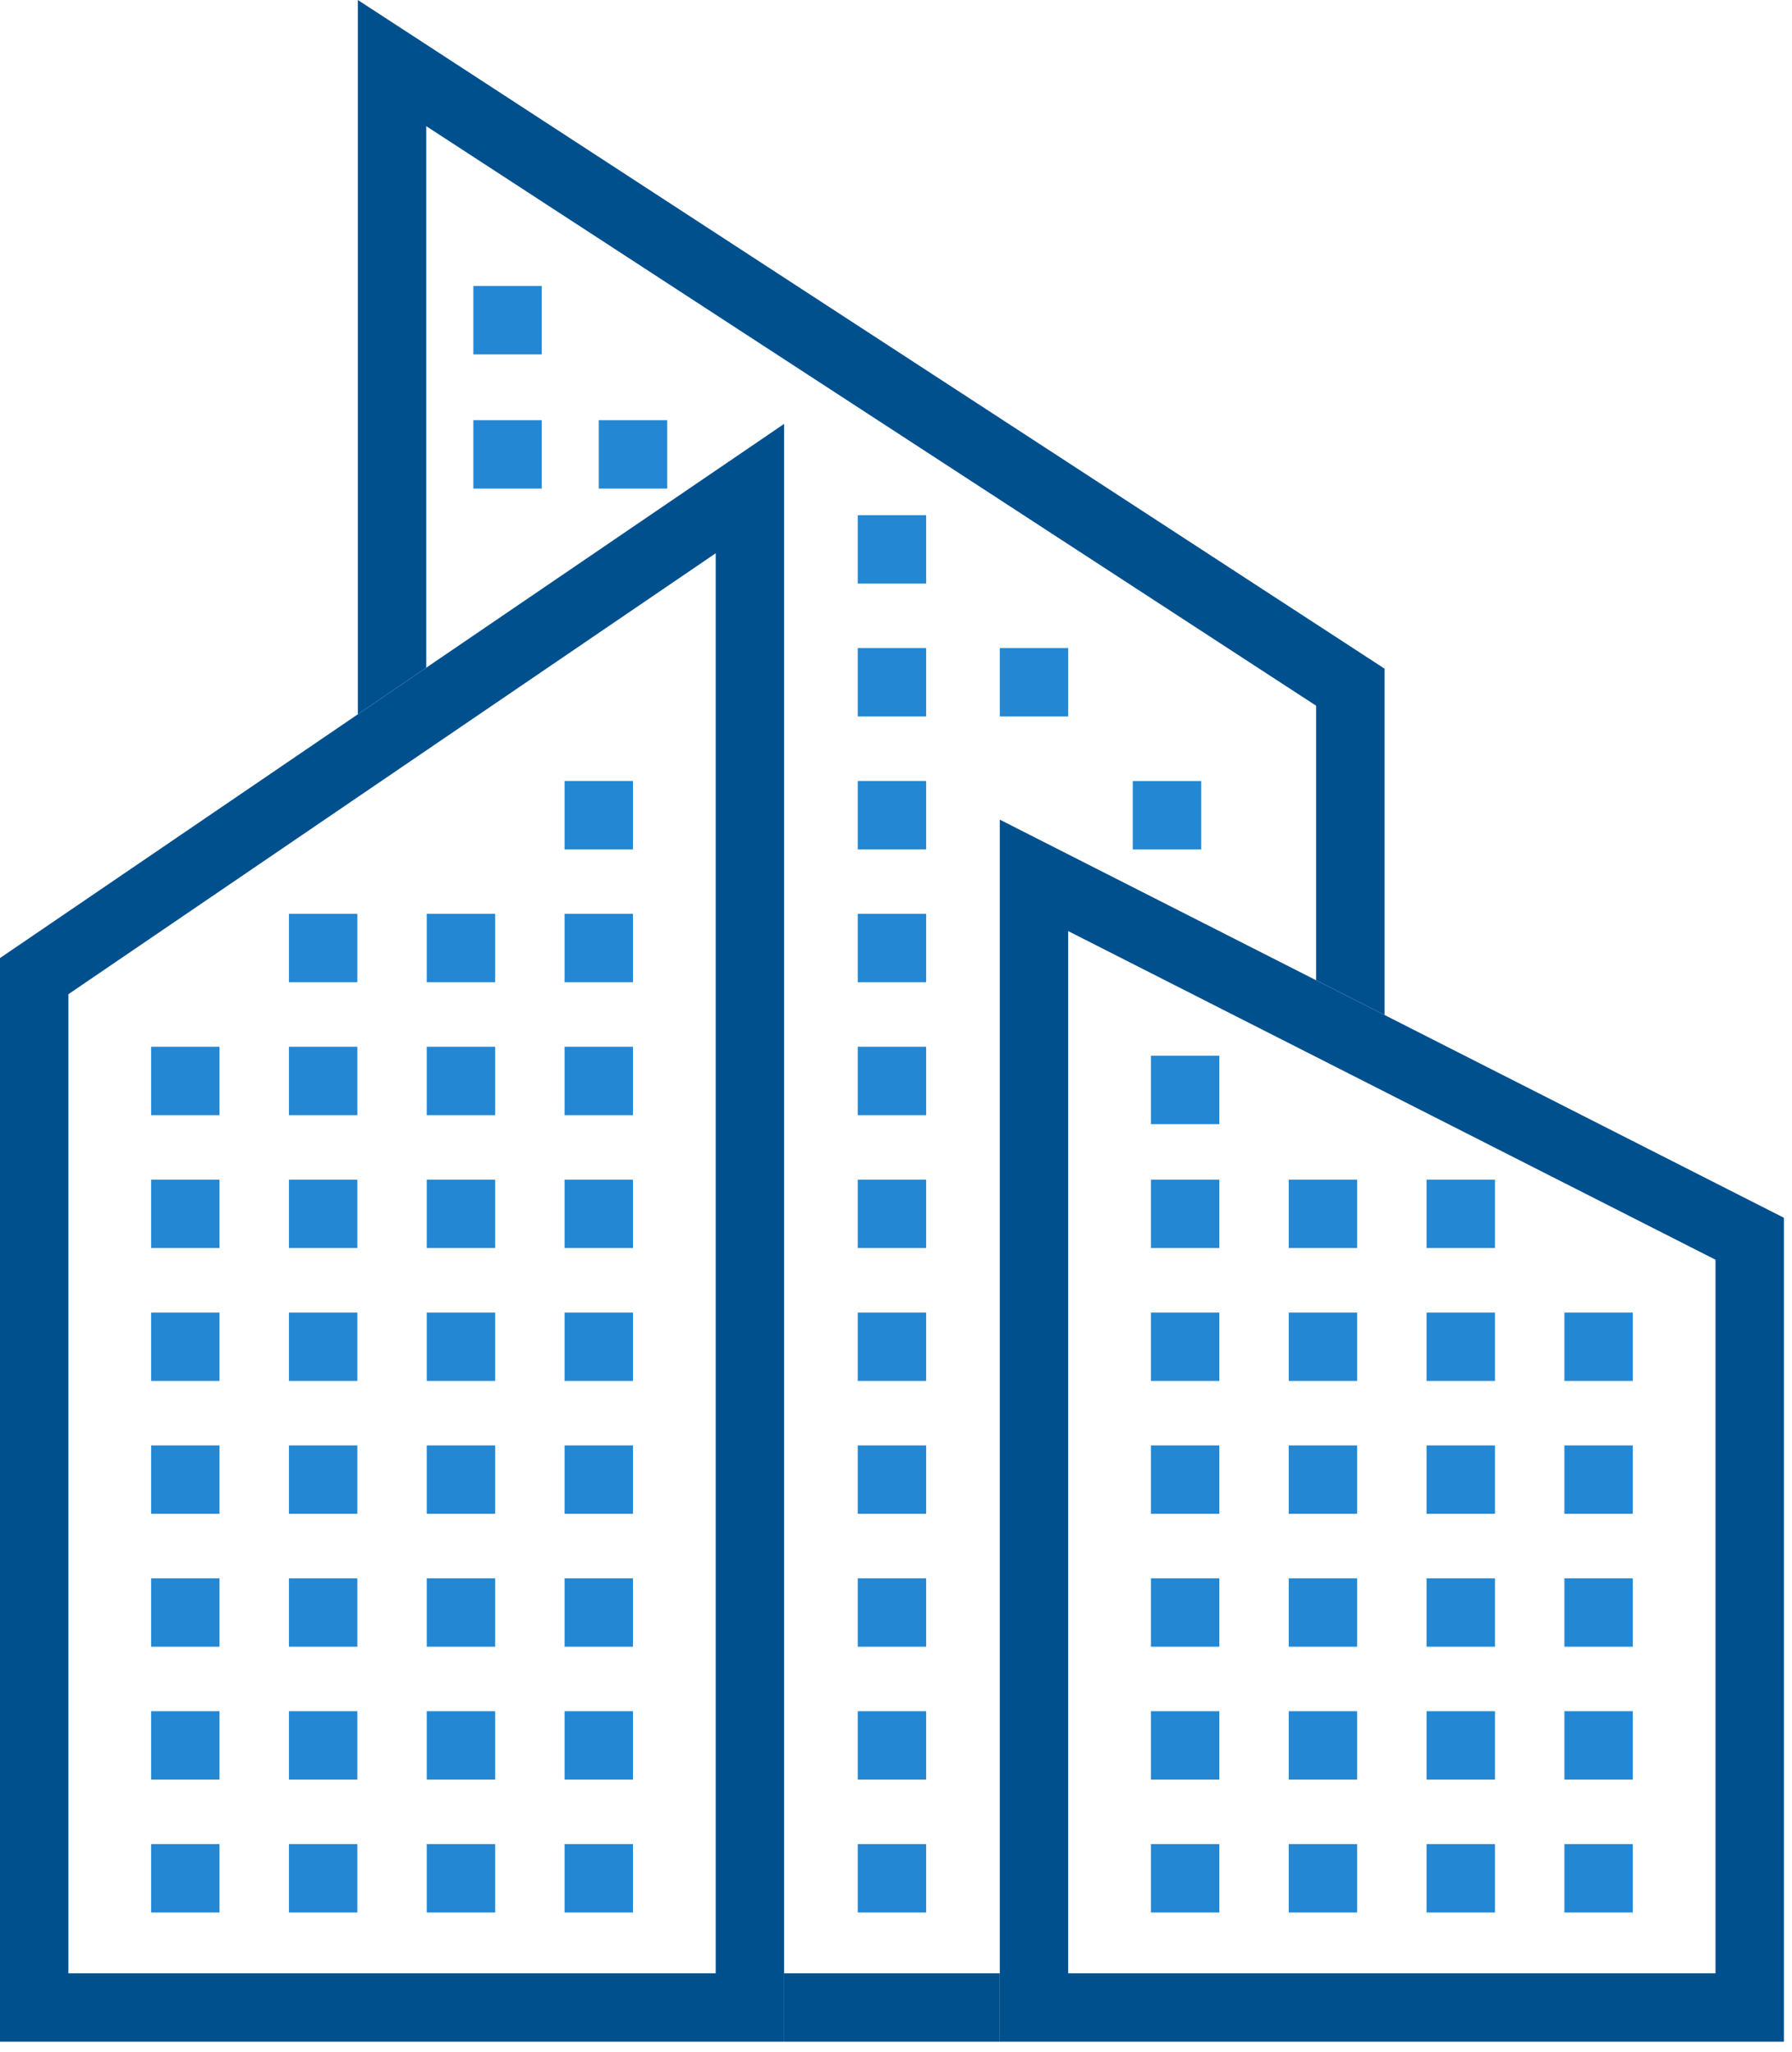 <?xml version="1.0" encoding="UTF-8"?>
<svg xmlns="http://www.w3.org/2000/svg" xmlns:xlink="http://www.w3.org/1999/xlink" width="131px" height="150px" viewBox="0 0 131 150" version="1.1">
  <title>Group 20</title>
  <g id="Home" stroke="none" stroke-width="1" fill="none" fill-rule="evenodd">
    <g id="Group-20" transform="translate(0, -0)">
      <path d="M73.088,144.266 L73.088,149.267 L57.32,149.267 L57.319,144.266 L73.088,144.266 Z M26.159,4.54747351e-13 L101.215,48.886 L101.215,74.206 L96.214,71.666 L96.214,51.596 L31.159,9.223 L31.159,48.814 L26.159,52.221 L26.159,4.54747351e-13 Z" id="Shape" fill="#00508E"></path>
      <path d="M73.088,149.267 L130.408,149.267 L130.408,89.031 L73.088,59.924 L73.088,149.267 Z M78.087,68.071 L125.408,92.099 L125.408,144.267 L78.087,144.267 L78.087,68.071 Z" id="Fill-3" fill="#00508E"></path>
      <path d="M0,70.043 L0,149.267 L57.32,149.267 L57.32,30.992 L0,70.043 Z M5,72.686 L52.32,40.449 L52.32,144.267 L5,144.267 L5,72.686 Z" id="Fill-5" fill="#00508E"></path>
      <polygon id="Fill-6" fill="#2387D3" points="11.047 81.528 16.047 81.528 16.047 76.528 11.047 76.528"></polygon>
      <polygon id="Fill-7" fill="#2387D3" points="21.122 81.528 26.122 81.528 26.122 76.528 21.122 76.528"></polygon>
      <polygon id="Fill-8" fill="#2387D3" points="31.197 81.528 36.197 81.528 36.197 76.528 31.197 76.528"></polygon>
      <polygon id="Fill-9" fill="#2387D3" points="41.272 81.528 46.272 81.528 46.272 76.528 41.272 76.528"></polygon>
      <polygon id="Fill-10" fill="#2387D3" points="21.122 71.812 26.122 71.812 26.122 66.812 21.122 66.812"></polygon>
      <polygon id="Fill-11" fill="#2387D3" points="31.197 71.812 36.197 71.812 36.197 66.812 31.197 66.812"></polygon>
      <polygon id="Fill-12" fill="#2387D3" points="41.272 71.812 46.272 71.812 46.272 66.812 41.272 66.812"></polygon>
      <polygon id="Fill-13" fill="#2387D3" points="41.272 62.097 46.272 62.097 46.272 57.097 41.272 57.097"></polygon>
      <polygon id="Fill-14" fill="#2387D3" points="62.704 139.822 67.704 139.822 67.704 134.822 62.704 134.822"></polygon>
      <polygon id="Fill-15" fill="#2387D3" points="62.704 130.106 67.704 130.106 67.704 125.106 62.704 125.106"></polygon>
      <polygon id="Fill-16" fill="#2387D3" points="62.704 120.391 67.704 120.391 67.704 115.391 62.704 115.391"></polygon>
      <polygon id="Fill-17" fill="#2387D3" points="62.704 110.675 67.704 110.675 67.704 105.675 62.704 105.675"></polygon>
      <polygon id="Fill-18" fill="#2387D3" points="62.704 100.959 67.704 100.959 67.704 95.959 62.704 95.959"></polygon>
      <polygon id="Fill-19" fill="#2387D3" points="62.704 91.244 67.704 91.244 67.704 86.244 62.704 86.244"></polygon>
      <polygon id="Fill-20" fill="#2387D3" points="62.704 81.528 67.704 81.528 67.704 76.528 62.704 76.528"></polygon>
      <polygon id="Fill-21" fill="#2387D3" points="62.704 71.812 67.704 71.812 67.704 66.812 62.704 66.812"></polygon>
      <polygon id="Fill-22" fill="#2387D3" points="62.704 62.097 67.704 62.097 67.704 57.097 62.704 57.097"></polygon>
      <polygon id="Fill-23" fill="#2387D3" points="62.704 52.381 67.704 52.381 67.704 47.381 62.704 47.381"></polygon>
      <polygon id="Fill-24" fill="#2387D3" points="73.088 52.381 78.088 52.381 78.088 47.381 73.088 47.381"></polygon>
      <polygon id="Fill-25" fill="#2387D3" points="82.809 62.102 87.809 62.102 87.809 57.102 82.809 57.102"></polygon>
      <polygon id="Fill-26" fill="#2387D3" points="62.704 42.665 67.704 42.665 67.704 37.665 62.704 37.665"></polygon>
      <polygon id="Fill-27" fill="#2387D3" points="34.604 35.72 39.604 35.72 39.604 30.72 34.604 30.72"></polygon>
      <polygon id="Fill-28" fill="#2387D3" points="43.772 35.72 48.772 35.72 48.772 30.72 43.772 30.72"></polygon>
      <polygon id="Fill-29" fill="#2387D3" points="34.604 25.91 39.604 25.91 39.604 20.91 34.604 20.91"></polygon>
      <polygon id="Fill-30" fill="#2387D3" points="11.047 91.244 16.047 91.244 16.047 86.244 11.047 86.244"></polygon>
      <polygon id="Fill-31" fill="#2387D3" points="21.122 91.244 26.122 91.244 26.122 86.244 21.122 86.244"></polygon>
      <polygon id="Fill-32" fill="#2387D3" points="31.197 91.244 36.197 91.244 36.197 86.244 31.197 86.244"></polygon>
      <polygon id="Fill-33" fill="#2387D3" points="41.272 91.244 46.272 91.244 46.272 86.244 41.272 86.244"></polygon>
      <polygon id="Fill-34" fill="#2387D3" points="11.047 100.959 16.047 100.959 16.047 95.959 11.047 95.959"></polygon>
      <polygon id="Fill-35" fill="#2387D3" points="21.122 100.959 26.122 100.959 26.122 95.959 21.122 95.959"></polygon>
      <polygon id="Fill-36" fill="#2387D3" points="31.197 100.959 36.197 100.959 36.197 95.959 31.197 95.959"></polygon>
      <polygon id="Fill-37" fill="#2387D3" points="41.272 100.959 46.272 100.959 46.272 95.959 41.272 95.959"></polygon>
      <polygon id="Fill-38" fill="#2387D3" points="11.047 110.675 16.047 110.675 16.047 105.675 11.047 105.675"></polygon>
      <polygon id="Fill-39" fill="#2387D3" points="21.122 110.675 26.122 110.675 26.122 105.675 21.122 105.675"></polygon>
      <polygon id="Fill-40" fill="#2387D3" points="31.197 110.675 36.197 110.675 36.197 105.675 31.197 105.675"></polygon>
      <polygon id="Fill-41" fill="#2387D3" points="41.272 110.675 46.272 110.675 46.272 105.675 41.272 105.675"></polygon>
      <polygon id="Fill-42" fill="#2387D3" points="11.047 120.391 16.047 120.391 16.047 115.391 11.047 115.391"></polygon>
      <polygon id="Fill-43" fill="#2387D3" points="21.122 120.391 26.122 120.391 26.122 115.391 21.122 115.391"></polygon>
      <polygon id="Fill-44" fill="#2387D3" points="31.197 120.391 36.197 120.391 36.197 115.391 31.197 115.391"></polygon>
      <polygon id="Fill-45" fill="#2387D3" points="41.272 120.391 46.272 120.391 46.272 115.391 41.272 115.391"></polygon>
      <polygon id="Fill-46" fill="#2387D3" points="11.047 130.106 16.047 130.106 16.047 125.106 11.047 125.106"></polygon>
      <polygon id="Fill-47" fill="#2387D3" points="21.122 130.106 26.122 130.106 26.122 125.106 21.122 125.106"></polygon>
      <polygon id="Fill-48" fill="#2387D3" points="31.197 130.106 36.197 130.106 36.197 125.106 31.197 125.106"></polygon>
      <polygon id="Fill-49" fill="#2387D3" points="41.272 130.106 46.272 130.106 46.272 125.106 41.272 125.106"></polygon>
      <polygon id="Fill-50" fill="#2387D3" points="11.047 139.822 16.047 139.822 16.047 134.822 11.047 134.822"></polygon>
      <polygon id="Fill-51" fill="#2387D3" points="21.122 139.822 26.122 139.822 26.122 134.822 21.122 134.822"></polygon>
      <polygon id="Fill-52" fill="#2387D3" points="31.197 139.822 36.197 139.822 36.197 134.822 31.197 134.822"></polygon>
      <polygon id="Fill-53" fill="#2387D3" points="41.272 139.822 46.272 139.822 46.272 134.822 41.272 134.822"></polygon>
      <polygon id="Fill-54" fill="#2387D3" points="84.135 91.244 89.135 91.244 89.135 86.244 84.135 86.244"></polygon>
      <polygon id="Fill-55" fill="#2387D3" points="94.21 91.244 99.21 91.244 99.21 86.244 94.21 86.244"></polygon>
      <polygon id="Fill-56" fill="#2387D3" points="104.286 91.244 109.286 91.244 109.286 86.244 104.286 86.244"></polygon>
      <polygon id="Fill-57" fill="#2387D3" points="84.135 82.187 89.135 82.187 89.135 77.187 84.135 77.187"></polygon>
      <polygon id="Fill-58" fill="#2387D3" points="84.135 100.959 89.135 100.959 89.135 95.959 84.135 95.959"></polygon>
      <polygon id="Fill-59" fill="#2387D3" points="94.21 100.959 99.21 100.959 99.21 95.959 94.21 95.959"></polygon>
      <polygon id="Fill-60" fill="#2387D3" points="104.286 100.959 109.286 100.959 109.286 95.959 104.286 95.959"></polygon>
      <polygon id="Fill-61" fill="#2387D3" points="114.361 100.959 119.361 100.959 119.361 95.959 114.361 95.959"></polygon>
      <polygon id="Fill-62" fill="#2387D3" points="84.135 110.675 89.135 110.675 89.135 105.675 84.135 105.675"></polygon>
      <polygon id="Fill-63" fill="#2387D3" points="94.21 110.675 99.21 110.675 99.21 105.675 94.21 105.675"></polygon>
      <polygon id="Fill-64" fill="#2387D3" points="104.286 110.675 109.286 110.675 109.286 105.675 104.286 105.675"></polygon>
      <polygon id="Fill-65" fill="#2387D3" points="114.361 110.675 119.361 110.675 119.361 105.675 114.361 105.675"></polygon>
      <polygon id="Fill-66" fill="#2387D3" points="84.135 120.391 89.135 120.391 89.135 115.391 84.135 115.391"></polygon>
      <polygon id="Fill-67" fill="#2387D3" points="94.21 120.391 99.21 120.391 99.21 115.391 94.21 115.391"></polygon>
      <polygon id="Fill-68" fill="#2387D3" points="104.286 120.391 109.286 120.391 109.286 115.391 104.286 115.391"></polygon>
      <polygon id="Fill-69" fill="#2387D3" points="114.361 120.391 119.361 120.391 119.361 115.391 114.361 115.391"></polygon>
      <polygon id="Fill-70" fill="#2387D3" points="84.135 130.106 89.135 130.106 89.135 125.106 84.135 125.106"></polygon>
      <polygon id="Fill-71" fill="#2387D3" points="94.21 130.106 99.21 130.106 99.21 125.106 94.21 125.106"></polygon>
      <polygon id="Fill-72" fill="#2387D3" points="104.286 130.106 109.286 130.106 109.286 125.106 104.286 125.106"></polygon>
      <polygon id="Fill-73" fill="#2387D3" points="114.361 130.106 119.361 130.106 119.361 125.106 114.361 125.106"></polygon>
      <polygon id="Fill-74" fill="#2387D3" points="84.135 139.822 89.135 139.822 89.135 134.822 84.135 134.822"></polygon>
      <polygon id="Fill-75" fill="#2387D3" points="94.21 139.822 99.21 139.822 99.21 134.822 94.21 134.822"></polygon>
      <polygon id="Fill-76" fill="#2387D3" points="104.286 139.822 109.286 139.822 109.286 134.822 104.286 134.822"></polygon>
      <polygon id="Fill-77" fill="#2387D3" points="114.361 139.822 119.361 139.822 119.361 134.822 114.361 134.822"></polygon>
    </g>
  </g>
</svg>
